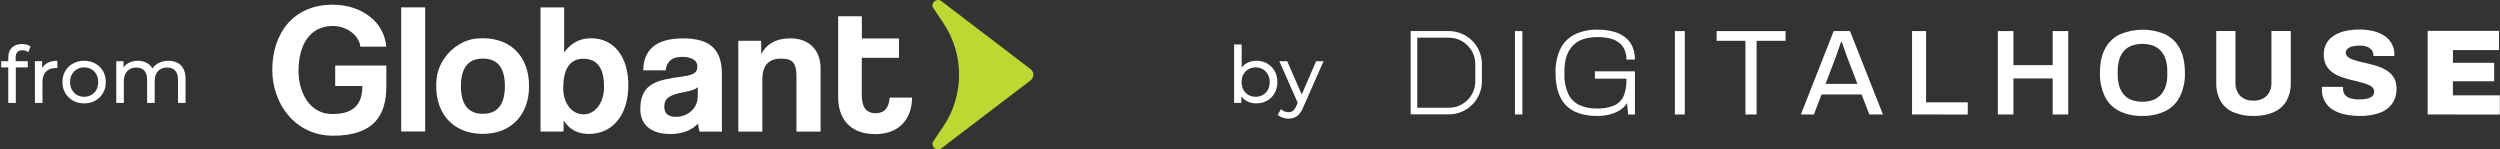 <svg width="1924" height="115" viewBox="0 0 1924 115" fill="none" xmlns="http://www.w3.org/2000/svg">
<rect x="0" y="0" width="1924" height="115" fill="#333333" stroke="none"/>
<g clip-path="url(#clip0_8709_641)">
<path d="M256.308 104.428C227.349 104.428 209.555 80.116 209.555 53.777C209.555 25.93 225.488 3.622 256.033 3.633C278.484 3.633 295.816 17.011 297.236 35.906H277.339C276.348 27.098 266.834 19.995 256.033 19.984C240.254 19.984 229.738 32.196 229.727 54.647C229.727 70.14 237.534 87.769 255.867 87.769C272.979 87.769 278.892 79.367 278.892 66.176H257.971V50.43H297.324V66.286C297.357 88.727 287.811 104.44 256.308 104.428Z" fill="white"/>
<path d="M308.73 101.168V5.68H327.207V101.168H308.73Z" fill="white"/>
<path d="M335.971 60.762C337.48 45.181 351.287 31.032 366.868 29.645C391.533 27.442 407.18 42.34 407.169 66.234C407.169 88.4 393.372 103.034 371.636 103.023C347.202 103.023 333.571 85.394 335.971 60.762ZM388.56 66.267C388.56 52.063 382.878 45.093 371.658 45.093C360.438 45.093 354.745 52.052 354.734 66.257C354.734 80.461 360.416 87.574 371.636 87.585C382.856 87.596 388.549 80.439 388.56 66.224V66.267Z" fill="white"/>
<path d="M415.979 101.207V5.719H434.169V40.393C439.432 33.004 446.281 29.459 454.925 29.459C472.972 29.459 483.62 44.39 483.554 65.564C483.554 89.15 470.902 103.068 453.284 103.068C444.751 103.068 438.221 99.765 433.817 92.684L433.673 101.207H415.979ZM464.868 66.83C464.868 52.516 459.759 45.238 448.957 45.227C438.727 45.227 433.464 52.758 433.464 67.965C433.464 79.757 440.28 88.005 449.089 88.005C457.898 88.005 464.868 79.339 464.868 66.83Z" fill="white"/>
<path d="M538.356 101.302C537.751 99.265 537.376 97.172 537.255 95.047C532.851 99.87 525.462 103.141 516.081 103.141C500.17 103.141 492.781 95.312 492.781 83.948C492.781 63.765 506.292 61.496 524.901 58.942C534.139 57.676 536.705 55.826 536.705 50.992C536.705 46.444 532.157 43.747 524.912 43.747C516.532 43.747 513.119 47.854 512.26 54.108H495.028C495.325 39.606 503.286 29.52 525.737 29.531C547.903 29.531 555.578 39.441 555.567 57.059V101.302H538.356ZM537.09 67.046C535.24 68.896 531.97 69.887 525.154 71.164C514.638 73.157 511.225 76.141 511.225 82.109C511.225 87.362 514.352 89.916 520.177 89.927C529.69 89.927 536.804 82.968 536.947 74.721L537.09 67.046Z" fill="white"/>
<path d="M612.946 101.3V58.919C612.946 48.117 609.83 45.133 601.01 45.133C591.353 45.133 586.695 50.528 586.695 61.187V101.3H568.186V31.391H585.803V41.62C590.065 33.802 597.167 29.508 608.398 29.508C621.755 29.508 631.521 37.612 631.521 52.818V101.267L612.946 101.3Z" fill="white"/>
<path d="M684.638 75.078C684.23 82.785 680.806 87.135 673.869 87.135C666.337 87.135 663.221 82.014 663.221 73.206V44.5H691.85V29.58H663.287V12.523H645.053V75.055C645.053 90.119 653.146 103.2 673.605 103.211C693.358 103.211 701.892 89.998 701.892 75.221V75.089H684.638V75.078Z" fill="white"/>
<path d="M724.111 0.578C722.052 -0.611 719.41 0.093 718.22 2.153C717.637 3.166 717.483 4.366 717.802 5.5L726.049 17.799C742.125 41.826 742.125 73.174 726.049 97.2L717.813 109.489C717.152 111.779 718.485 114.169 720.775 114.829C721.898 115.149 723.098 115.005 724.111 114.422L793.162 61.822C795.54 60.016 796.003 56.624 794.197 54.246C793.9 53.861 793.547 53.508 793.162 53.211L724.111 0.578Z" fill="#BFD732"/>
</g>
<path d="M6.362 79.195V44.232C6.362 41.081 7.271 38.577 9.089 36.719C10.947 34.82 13.573 33.871 16.966 33.871C18.219 33.871 19.41 34.032 20.541 34.355C21.713 34.638 22.703 35.103 23.511 35.749L21.753 40.172C21.148 39.688 20.461 39.324 19.693 39.082C18.926 38.799 18.118 38.658 17.269 38.658C15.573 38.658 14.28 39.142 13.391 40.112C12.503 41.041 12.058 42.435 12.058 44.293V48.595L12.18 51.261V79.195H6.362ZM0.909 51.867V47.08H21.39V51.867H0.909ZM26.876 79.195V47.08H32.451V55.806L31.905 53.624C32.794 51.403 34.289 49.706 36.389 48.535C38.49 47.363 41.075 46.777 44.145 46.777V52.413C43.903 52.372 43.661 52.352 43.418 52.352C43.216 52.352 43.014 52.352 42.812 52.352C39.702 52.352 37.238 53.281 35.42 55.139C33.602 56.998 32.693 59.684 32.693 63.198V79.195H26.876ZM64.774 79.559C61.542 79.559 58.674 78.852 56.17 77.438C53.665 76.024 51.686 74.085 50.231 71.621C48.777 69.116 48.05 66.289 48.05 63.138C48.05 59.947 48.777 57.119 50.231 54.654C51.686 52.19 53.665 50.272 56.17 48.898C58.674 47.484 61.542 46.777 64.774 46.777C67.965 46.777 70.813 47.484 73.318 48.898C75.863 50.272 77.842 52.19 79.256 54.654C80.71 57.078 81.438 59.906 81.438 63.138C81.438 66.329 80.71 69.157 79.256 71.621C77.842 74.085 75.863 76.024 73.318 77.438C70.813 78.852 67.965 79.559 64.774 79.559ZM64.774 74.469C66.834 74.469 68.672 74.004 70.288 73.075C71.945 72.146 73.237 70.833 74.166 69.137C75.095 67.4 75.56 65.4 75.56 63.138C75.56 60.835 75.095 58.856 74.166 57.2C73.237 55.503 71.945 54.19 70.288 53.261C68.672 52.332 66.834 51.867 64.774 51.867C62.714 51.867 60.876 52.332 59.26 53.261C57.644 54.19 56.352 55.503 55.382 57.2C54.412 58.856 53.928 60.835 53.928 63.138C53.928 65.4 54.412 67.4 55.382 69.137C56.352 70.833 57.644 72.146 59.26 73.075C60.876 74.004 62.714 74.469 64.774 74.469ZM129.657 46.777C132.242 46.777 134.524 47.282 136.504 48.292C138.483 49.302 140.018 50.837 141.109 52.897C142.24 54.958 142.806 57.563 142.806 60.714V79.195H136.989V61.38C136.989 58.27 136.261 55.927 134.807 54.352C133.353 52.776 131.313 51.988 128.687 51.988C126.748 51.988 125.051 52.392 123.597 53.2C122.143 54.008 121.012 55.2 120.204 56.775C119.436 58.351 119.053 60.31 119.053 62.653V79.195H113.236V61.38C113.236 58.27 112.508 55.927 111.054 54.352C109.64 52.776 107.6 51.988 104.934 51.988C103.035 51.988 101.359 52.392 99.905 53.2C98.451 54.008 97.319 55.2 96.511 56.775C95.704 58.351 95.299 60.31 95.299 62.653V79.195H89.483V47.08H95.057V55.624L94.148 53.443C95.158 51.342 96.713 49.706 98.814 48.535C100.915 47.363 103.359 46.777 106.146 46.777C109.216 46.777 111.862 47.545 114.084 49.08C116.306 50.575 117.76 52.857 118.447 55.927L116.083 54.958C117.053 52.493 118.75 50.514 121.173 49.019C123.597 47.525 126.425 46.777 129.657 46.777Z" fill="white"/>
<path d="M966.805 79.559C964.058 79.559 961.574 78.953 959.352 77.741C957.17 76.489 955.433 74.651 954.141 72.227C952.888 69.803 952.262 66.773 952.262 63.138C952.262 59.502 952.908 56.472 954.201 54.049C955.534 51.625 957.291 49.807 959.473 48.595C961.695 47.383 964.139 46.777 966.805 46.777C969.956 46.777 972.743 47.464 975.167 48.837C977.591 50.211 979.509 52.13 980.923 54.594C982.337 57.018 983.044 59.866 983.044 63.138C983.044 66.41 982.337 69.278 980.923 71.742C979.509 74.206 977.591 76.125 975.167 77.499C972.743 78.872 969.956 79.559 966.805 79.559ZM949.778 79.195V34.234H955.595V55.624L954.989 63.077L955.352 70.53V79.195H949.778ZM966.32 74.469C968.38 74.469 970.218 74.004 971.834 73.075C973.49 72.146 974.783 70.833 975.712 69.137C976.682 67.4 977.166 65.4 977.166 63.138C977.166 60.835 976.682 58.856 975.712 57.2C974.783 55.503 973.49 54.19 971.834 53.261C970.218 52.332 968.38 51.867 966.32 51.867C964.3 51.867 962.462 52.332 960.806 53.261C959.19 54.19 957.897 55.503 956.928 57.2C955.999 58.856 955.534 60.835 955.534 63.138C955.534 65.4 955.999 67.4 956.928 69.137C957.897 70.833 959.19 72.146 960.806 73.075C962.462 74.004 964.3 74.469 966.32 74.469ZM991.588 91.314C990.052 91.314 988.558 91.052 987.104 90.526C985.649 90.042 984.397 89.315 983.347 88.345L985.831 83.982C986.639 84.75 987.528 85.336 988.497 85.74C989.467 86.144 990.497 86.346 991.588 86.346C993.001 86.346 994.173 85.982 995.102 85.255C996.031 84.528 996.9 83.235 997.708 81.377L999.707 76.953L1000.31 76.226L1012.92 47.08H1018.61L1003.04 82.407C1002.11 84.669 1001.06 86.447 999.889 87.739C998.758 89.032 997.506 89.941 996.132 90.466C994.759 91.031 993.244 91.314 991.588 91.314ZM999.222 80.225L984.559 47.08H990.618L1003.1 75.681L999.222 80.225Z" fill="white"/>
<path d="M1165.9 88.102V23.922H1171.6V88.102H1165.9Z" fill="white"/>
<path d="M1229.14 89.239C1218.46 89.239 1210.46 86.497 1205.14 81.012C1199.82 75.528 1197.15 67.204 1197.14 56.04C1196.94 49.76 1198.19 43.519 1200.79 37.799C1203.11 32.985 1206.93 29.058 1211.68 26.615C1217.26 23.935 1223.41 22.64 1229.6 22.84C1233.65 22.785 1237.69 23.272 1241.62 24.289C1244.86 25.117 1247.92 26.578 1250.6 28.587C1253.04 30.465 1254.99 32.921 1256.25 35.735C1257.63 38.923 1258.3 42.37 1258.22 45.841H1251.68C1251.76 43.021 1251.18 40.22 1250 37.661C1248.94 35.515 1247.35 33.679 1245.37 32.33C1243.25 30.918 1240.87 29.934 1238.37 29.434C1235.49 28.819 1232.56 28.52 1229.61 28.541C1226.02 28.491 1222.45 28.979 1219 29.989C1215.98 30.865 1213.2 32.449 1210.91 34.61C1208.56 36.918 1206.8 39.754 1205.77 42.883C1204.49 46.806 1203.89 50.915 1203.98 55.038V57.01C1203.76 62.31 1204.79 67.588 1206.98 72.416C1208.78 76.129 1211.8 79.114 1215.53 80.874C1219.7 82.717 1224.22 83.612 1228.77 83.493C1233.36 83.685 1237.94 82.903 1242.2 81.197C1245.39 79.804 1247.97 77.296 1249.44 74.141C1251.06 70.332 1251.83 66.215 1251.69 62.079V60.538H1227.44V54.915H1258.25V88.13H1253.02L1252.17 79.333C1250.68 81.698 1248.65 83.669 1246.24 85.079C1243.73 86.561 1241 87.637 1238.15 88.268C1235.19 88.919 1232.17 89.245 1229.14 89.239V89.239Z" fill="white"/>
<path d="M1289 88.102V23.922H1296.61V88.102H1289Z" fill="white"/>
<path d="M1343.3 88.102V31.409H1321.13V23.922H1374.17V31.409H1351.89V88.102H1343.3Z" fill="white"/>
<path d="M1385.96 88.102L1411.21 23.922H1423.75L1449.13 88.102H1438.65L1432.67 72.696H1401.86L1395.98 88.102H1385.96ZM1404.96 64.531H1429.46L1421.98 44.981C1421.72 44.411 1421.43 43.657 1421.09 42.686C1420.75 41.715 1420.35 40.622 1419.92 39.405C1419.49 38.188 1419.06 36.955 1418.66 35.707C1418.26 34.459 1417.87 33.319 1417.48 32.256H1416.93C1416.48 33.504 1415.99 34.937 1415.39 36.554C1414.79 38.172 1414.28 39.759 1413.74 41.284C1413.2 42.809 1412.77 44.042 1412.39 44.981L1404.96 64.531Z" fill="white"/>
<path d="M1471.52 88.102V23.922H1482.31V78.766H1514.4V88.133L1471.52 88.102Z" fill="white"/>
<path d="M1537.55 88.102V23.922H1549.52V50.111H1579.73V23.922H1591.72V88.102H1579.73V60.372H1549.52V88.102H1537.55Z" fill="white"/>
<path d="M1648.78 89.223C1642.76 89.381 1636.8 88.153 1631.34 85.634C1626.48 83.272 1622.52 79.395 1620.06 74.588C1617.27 68.835 1615.92 62.491 1616.13 56.101C1616.13 48.553 1617.44 42.334 1620.06 37.445C1622.54 32.677 1626.5 28.836 1631.34 26.492C1636.86 24.111 1642.82 22.875 1648.83 22.86C1654.85 22.844 1660.81 24.048 1666.35 26.399C1671.17 28.755 1675.1 32.595 1677.57 37.352C1680.19 42.252 1681.5 48.47 1681.5 56.009C1681.71 62.398 1680.36 68.743 1677.57 74.496C1675.12 79.292 1671.19 83.168 1666.35 85.541C1660.86 88.106 1654.84 89.367 1648.78 89.223V89.223ZM1648.78 78.285C1651.58 78.342 1654.38 77.882 1657.02 76.93C1659.3 76.076 1661.34 74.699 1662.99 72.909C1664.68 71.015 1665.94 68.783 1666.69 66.361C1667.59 63.438 1668.01 60.391 1667.95 57.334V54.807C1668.01 51.735 1667.58 48.674 1666.69 45.733C1665.95 43.295 1664.69 41.046 1662.99 39.14C1661.34 37.35 1659.3 35.972 1657.02 35.119C1651.68 33.311 1645.89 33.311 1640.55 35.119C1638.28 35.962 1636.24 37.341 1634.62 39.14C1632.94 41.044 1631.71 43.296 1631.01 45.733C1630.15 48.68 1629.74 51.739 1629.8 54.807V57.334C1629.74 60.387 1630.15 63.431 1631.01 66.361C1631.72 68.782 1632.95 71.017 1634.62 72.909C1636.24 74.707 1638.28 76.087 1640.55 76.93C1643.18 77.881 1645.97 78.341 1648.78 78.285Z" fill="white"/>
<path d="M1734.27 89.225C1729 89.369 1723.75 88.415 1718.87 86.421C1714.77 84.71 1711.33 81.729 1709.05 77.918C1706.64 73.578 1705.46 68.661 1705.63 63.698V23.844H1720.41V63.375C1720.18 67.156 1721.46 70.874 1723.97 73.712C1725.32 74.995 1726.92 75.984 1728.68 76.618C1730.43 77.252 1732.3 77.516 1734.16 77.394C1736.05 77.516 1737.93 77.252 1739.71 76.619C1741.49 75.986 1743.12 74.997 1744.5 73.712C1745.75 72.312 1746.72 70.678 1747.33 68.903C1747.95 67.129 1748.21 65.249 1748.09 63.375V23.844H1762.97V63.698C1763.15 68.667 1761.95 73.588 1759.51 77.918C1757.2 81.722 1753.75 84.699 1749.65 86.421C1744.77 88.407 1739.54 89.362 1734.27 89.225Z" fill="white"/>
<path d="M1816.49 89.226C1812.66 89.246 1808.83 88.89 1805.07 88.163C1801.77 87.532 1798.59 86.344 1795.68 84.65C1793.03 83.096 1790.82 80.889 1789.27 78.241C1787.62 75.255 1786.82 71.881 1786.93 68.474V67.627C1786.92 67.372 1786.95 67.118 1787.02 66.872H1803.21C1803.22 67.108 1803.22 67.345 1803.21 67.581C1803.2 67.812 1803.2 68.043 1803.21 68.274C1803.12 70.015 1803.67 71.728 1804.75 73.096C1805.9 74.388 1807.41 75.301 1809.09 75.715C1811.23 76.284 1813.43 76.554 1815.64 76.516C1816.92 76.52 1818.2 76.459 1819.48 76.331C1820.56 76.217 1821.63 75.995 1822.67 75.669C1823.54 75.391 1824.37 74.997 1825.13 74.498C1825.78 74.075 1826.31 73.498 1826.67 72.819C1827.02 72.105 1827.2 71.318 1827.18 70.523C1827.2 69.845 1827.06 69.172 1826.77 68.556C1826.49 67.94 1826.07 67.395 1825.55 66.964C1824.24 65.918 1822.74 65.129 1821.14 64.638C1819.31 64.007 1817.23 63.421 1814.98 62.851L1807.77 61.08C1805.32 60.469 1802.92 59.686 1800.58 58.738C1798.36 57.847 1796.29 56.649 1794.41 55.179C1792.56 53.74 1791.05 51.903 1790.01 49.803C1788.86 47.363 1788.3 44.687 1788.37 41.992C1788.27 39.03 1788.97 36.097 1790.4 33.498C1791.82 30.898 1793.91 28.73 1796.46 27.218C1799.17 25.594 1802.12 24.438 1805.21 23.798C1808.69 23.067 1812.23 22.705 1815.78 22.719C1819.26 22.702 1822.73 23.079 1826.12 23.844C1829.15 24.523 1832.05 25.71 1834.68 27.357C1837.19 28.877 1839.25 31.029 1840.66 33.598C1842.07 36.167 1842.79 39.062 1842.73 41.992V43.117H1826.56V42.469C1826.58 41.114 1826.17 39.788 1825.39 38.68C1824.49 37.495 1823.27 36.587 1821.88 36.061C1820.04 35.35 1818.07 35.015 1816.09 35.075C1814.12 35.035 1812.15 35.252 1810.23 35.722C1808.88 36.04 1807.63 36.685 1806.58 37.601C1806.18 37.969 1805.86 38.417 1805.65 38.916C1805.43 39.414 1805.32 39.953 1805.32 40.498C1805.31 41.148 1805.45 41.792 1805.74 42.378C1806.02 42.964 1806.44 43.475 1806.95 43.871C1808.3 44.868 1809.8 45.624 1811.41 46.105C1813.27 46.737 1815.36 47.307 1817.68 47.846C1819.99 48.385 1822.3 48.94 1824.82 49.525C1827.26 50.112 1829.65 50.863 1831.99 51.774C1834.22 52.634 1836.32 53.795 1838.24 55.225C1840.09 56.603 1841.62 58.377 1842.69 60.417C1843.84 62.741 1844.41 65.312 1844.33 67.904C1844.53 72.299 1843.27 76.638 1840.72 80.229C1838.18 83.447 1834.73 85.825 1830.82 87.053C1826.19 88.562 1821.35 89.296 1816.49 89.226V89.226Z" fill="white"/>
<path d="M1868.32 88.107V23.742H1923.23V38.532H1887.79V48.345H1919.51V62.565H1887.76V73.348H1923.87V88.138L1868.32 88.107Z" fill="white"/>
<path d="M1115.09 88.009H1085.65V23.922H1115.09C1121.82 23.93 1128.27 26.608 1133.03 31.367C1137.79 36.127 1140.47 42.58 1140.48 49.31V62.621C1140.47 69.352 1137.79 75.805 1133.03 80.564C1128.27 85.324 1121.82 88.001 1115.09 88.009V88.009ZM1090.73 82.926H1115.09C1120.47 82.917 1125.63 80.775 1129.43 76.969C1133.24 73.162 1135.38 68.002 1135.38 62.621V49.31C1135.38 43.929 1133.24 38.769 1129.43 34.963C1125.63 31.156 1120.47 29.014 1115.09 29.006H1090.73V82.926Z" fill="white"/>
<defs>
<clipPath id="clip0_8709_641">
<rect width="585.747" height="115" fill="white" transform="translate(209.555)"/>
</clipPath>
</defs>
</svg>
